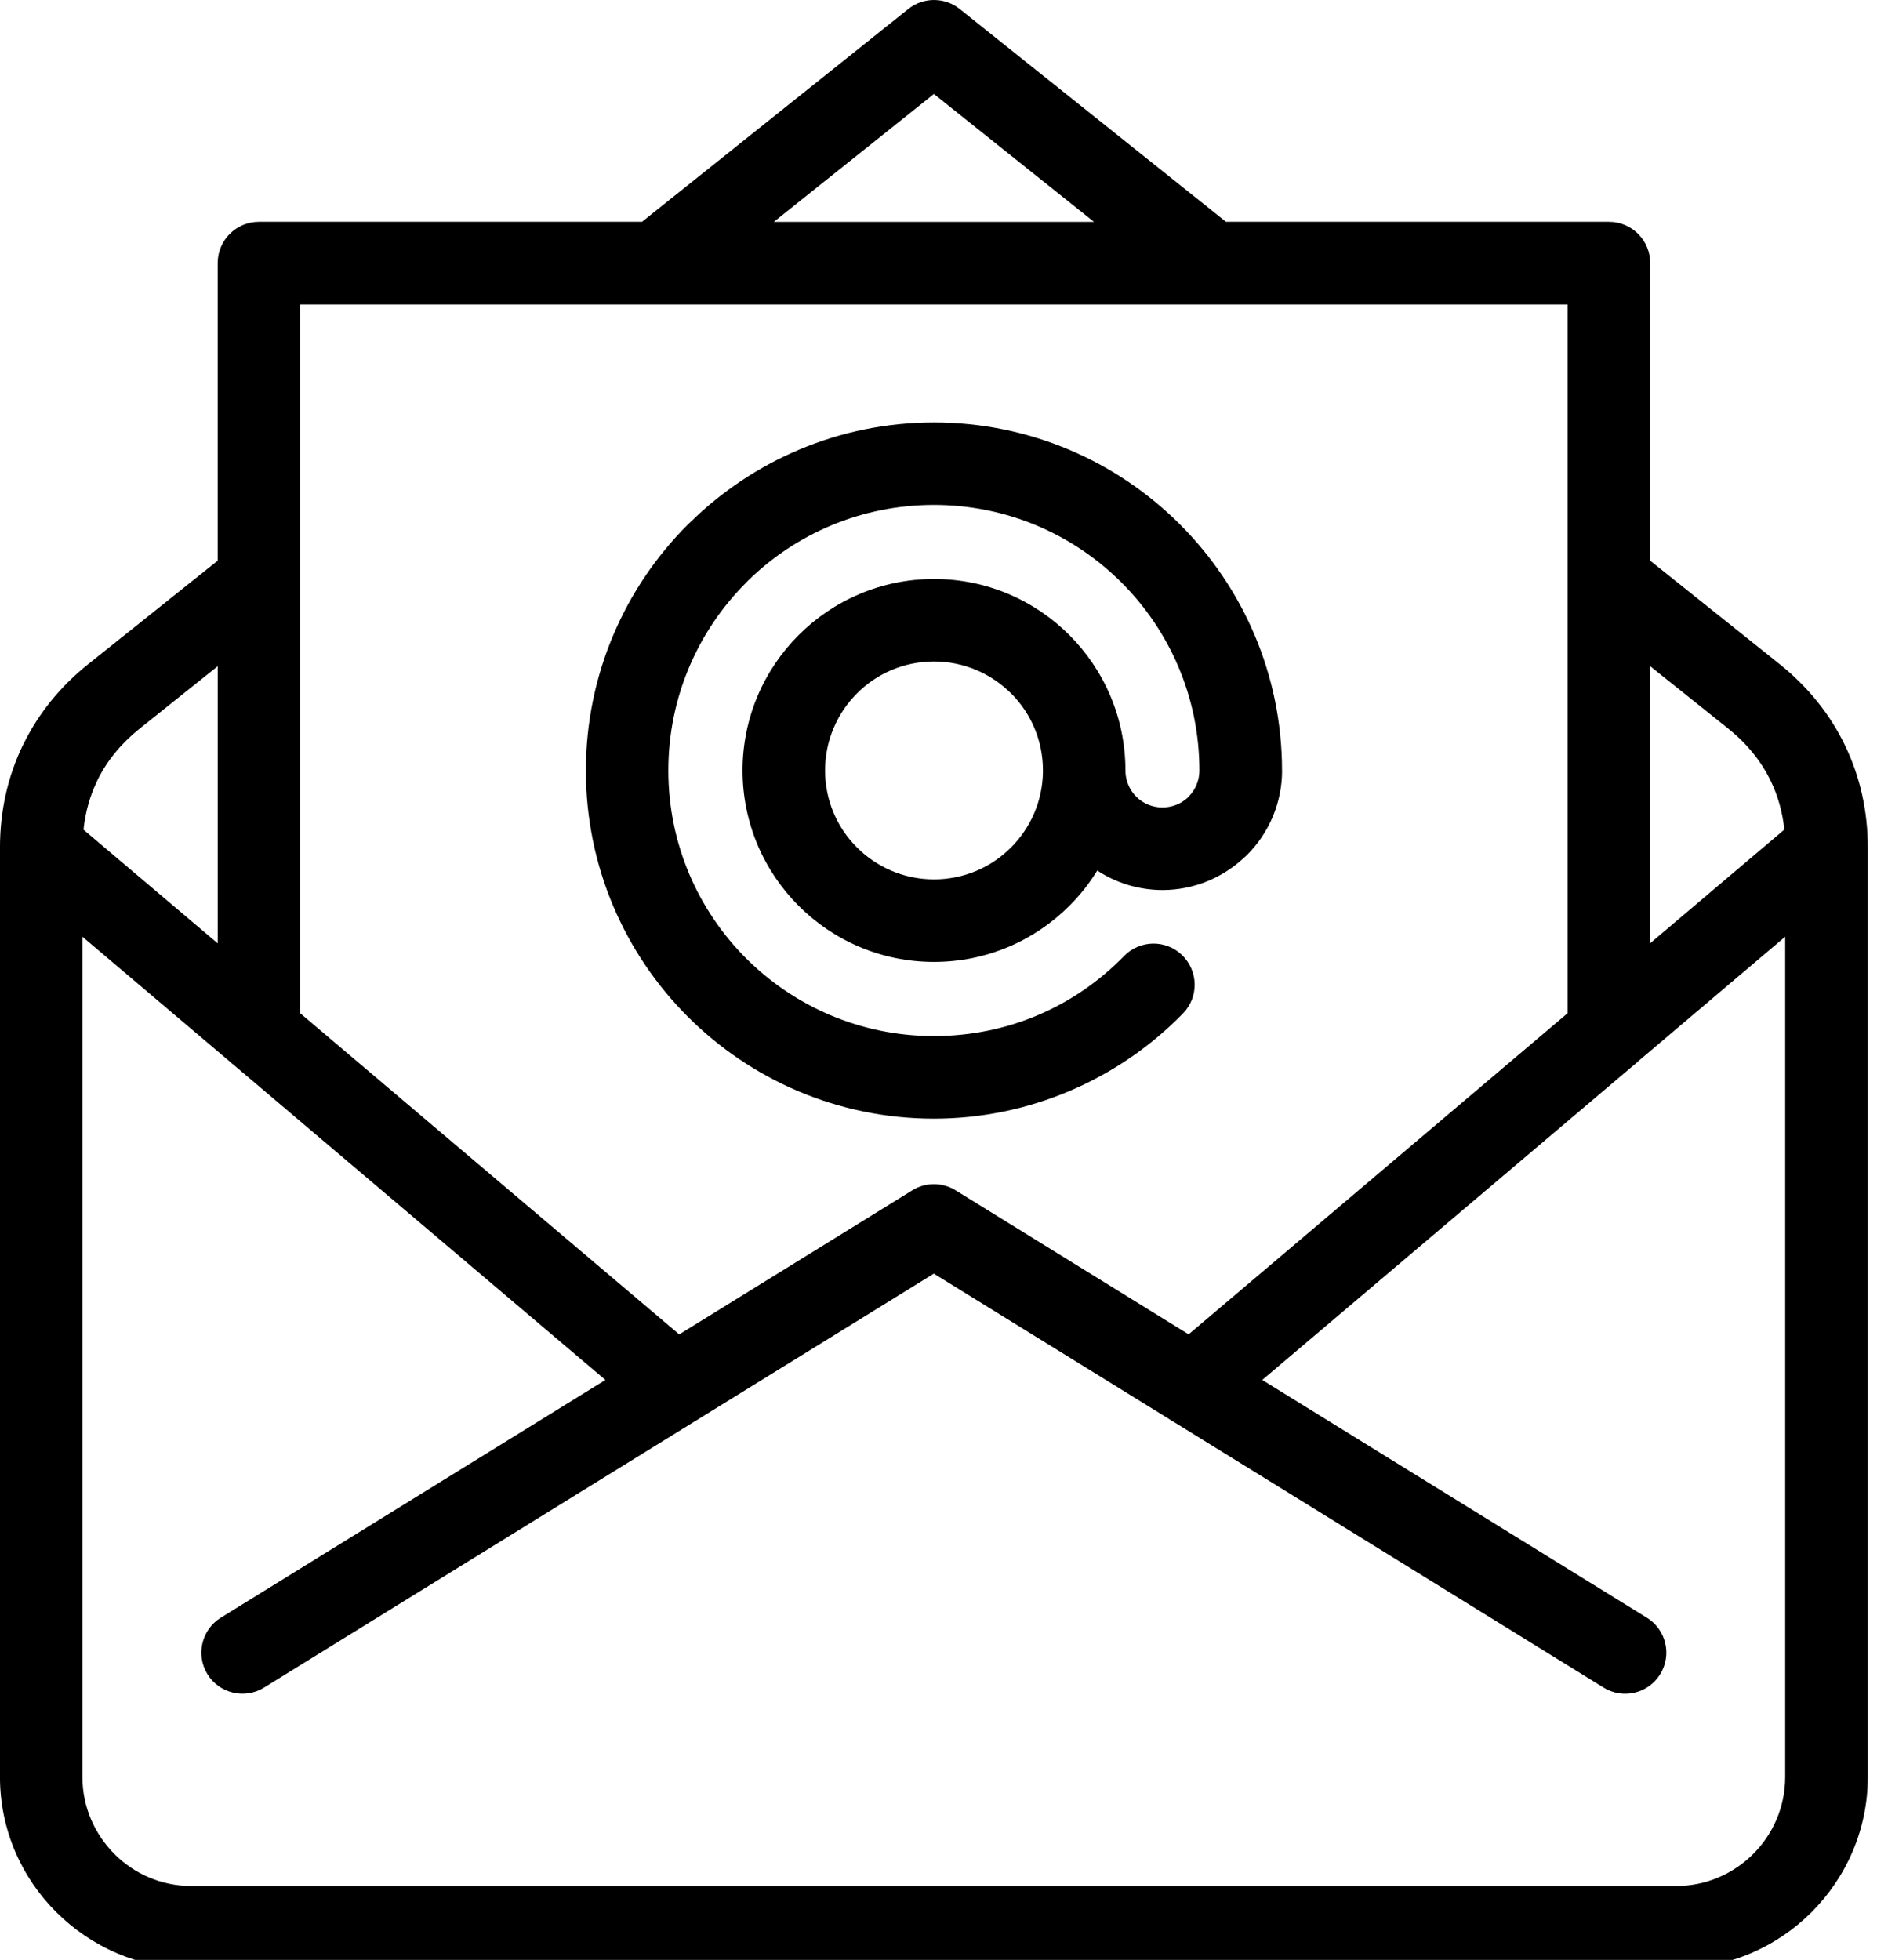 <svg width="91" height="95" xmlns="http://www.w3.org/2000/svg" version="1.1">

 <g>
  <title>Layer 1</title>
  <path id="svg_1" d="m31.126,10.75l12.914,-10.316c0.746,-0.594 1.789,-0.566 2.5,0.012l12.898,10.305l18.566,0c1.105,0 2,0.895 2,2l0,14.426l6.262,5.004c1.387,1.109 2.461,2.445 3.184,3.953c0.73,1.512 1.105,3.18 1.105,4.953l0,45.043c0,2.551 -1.047,4.875 -2.727,6.555c-1.68,1.68 -4.004,2.727 -6.555,2.727l-71.996,0c-2.547,0 -4.863,-1.047 -6.551,-2.731c-1.684,-1.676 -2.727,-4 -2.727,-6.551l0,-45.043c0,-1.773 0.375,-3.441 1.105,-4.957l0.055,-0.105c0.727,-1.465 1.777,-2.766 3.133,-3.844l6.262,-5.004l0,-14.426c0,-1.105 0.895,-2 2,-2l18.571,-0.001zm31.031,26.594c0,1.598 -0.652,3.051 -1.699,4.098l-0.129,0.117c-1.039,0.977 -2.434,1.582 -3.969,1.582c-1.164,0 -2.254,-0.348 -3.164,-0.945c-0.383,0.625 -0.836,1.199 -1.352,1.711c-1.68,1.68 -4.004,2.719 -6.562,2.719c-2.562,0 -4.883,-1.039 -6.562,-2.719c-1.68,-1.68 -2.719,-4 -2.719,-6.562s1.039,-4.883 2.719,-6.562c1.68,-1.68 4,-2.719 6.562,-2.719s4.883,1.039 6.562,2.719c1.68,1.68 2.719,4.004 2.719,6.562l0,0.047c0.012,0.477 0.211,0.91 0.523,1.223c0.32,0.324 0.77,0.523 1.27,0.523c0.465,0 0.891,-0.172 1.207,-0.457l0.062,-0.066c0.312,-0.312 0.512,-0.746 0.523,-1.223l0,-0.047c0,-3.555 -1.441,-6.773 -3.769,-9.102s-5.547,-3.769 -9.102,-3.769c-3.516,0 -6.699,1.402 -9.016,3.676l-0.09,0.094c-2.328,2.328 -3.769,5.547 -3.769,9.102c0,3.555 1.441,6.777 3.769,9.105c2.328,2.328 5.547,3.769 9.105,3.769c1.785,0 3.477,-0.355 5,-0.996c1.594,-0.668 3.027,-1.66 4.219,-2.883c0.77,-0.789 2.031,-0.809 2.82,-0.039c0.789,0.77 0.809,2.031 0.039,2.82c-1.559,1.598 -3.438,2.891 -5.531,3.773c-2.027,0.855 -4.238,1.328 -6.547,1.328c-4.656,0 -8.879,-1.891 -11.93,-4.941c-3.055,-3.055 -4.941,-7.273 -4.941,-11.93s1.891,-8.879 4.945,-11.93l0.113,-0.105c3.047,-2.992 7.223,-4.84 11.816,-4.84c4.656,0 8.879,1.891 11.93,4.945c3.055,3.055 4.945,7.273 4.945,11.93l0,-0.008zm-13.141,-3.734c-0.953,-0.953 -2.277,-1.547 -3.734,-1.547c-1.461,0 -2.781,0.59 -3.734,1.547c-0.953,0.953 -1.547,2.277 -1.547,3.734c0,1.461 0.59,2.781 1.547,3.734c0.953,0.953 2.277,1.547 3.734,1.547s2.781,-0.59 3.734,-1.547c0.938,-0.938 1.527,-2.231 1.547,-3.66l0,-0.078c0,-1.457 -0.59,-2.781 -1.547,-3.734l0,0.004zm4.023,-22.855l-7.762,-6.199l-7.762,6.199l15.523,0zm26.359,40.711c-0.066,0.062 -0.133,0.121 -0.207,0.176l-17.996,15.246l18.645,11.523c0.938,0.578 1.227,1.805 0.648,2.742s-1.805,1.227 -2.742,0.648l-20.883,-12.906c-0.07,-0.035 -0.137,-0.078 -0.203,-0.125l-11.387,-7.035l-11.387,7.035c-0.066,0.047 -0.133,0.086 -0.203,0.125l-20.883,12.906c-0.938,0.578 -2.164,0.285 -2.742,-0.648c-0.578,-0.938 -0.285,-2.164 0.648,-2.742l18.645,-11.523l-17.996,-15.25c-0.07,-0.055 -0.141,-0.109 -0.203,-0.172l-7.156,-6.062l0,40.734c0,1.449 0.594,2.769 1.551,3.727c0.953,0.961 2.273,1.551 3.727,1.551l71.996,0c1.449,0 2.769,-0.594 3.727,-1.551c0.957,-0.957 1.551,-2.277 1.551,-3.727l0,-40.734l-7.156,6.062l0.007,0zm-3.398,-2.352l0,-34.355l-61.445,0l0,34.355l18.375,15.566l11.301,-6.984c0.676,-0.418 1.504,-0.383 2.129,0.02l11.266,6.961l18.375,-15.566l-0.001,0.004zm-65.445,-3.391l0,-13.43l-3.777,3.019c-0.891,0.711 -1.578,1.547 -2.035,2.469l-0.043,0.094c-0.344,0.715 -0.562,1.496 -0.652,2.34l6.508,5.512l0,-0.004zm69.445,-13.43l0,13.43l6.508,-5.512c-0.09,-0.844 -0.309,-1.625 -0.652,-2.34c-0.461,-0.965 -1.16,-1.828 -2.078,-2.562l-3.777,-3.019l-0,0.004z"/>
 </g>
</svg>